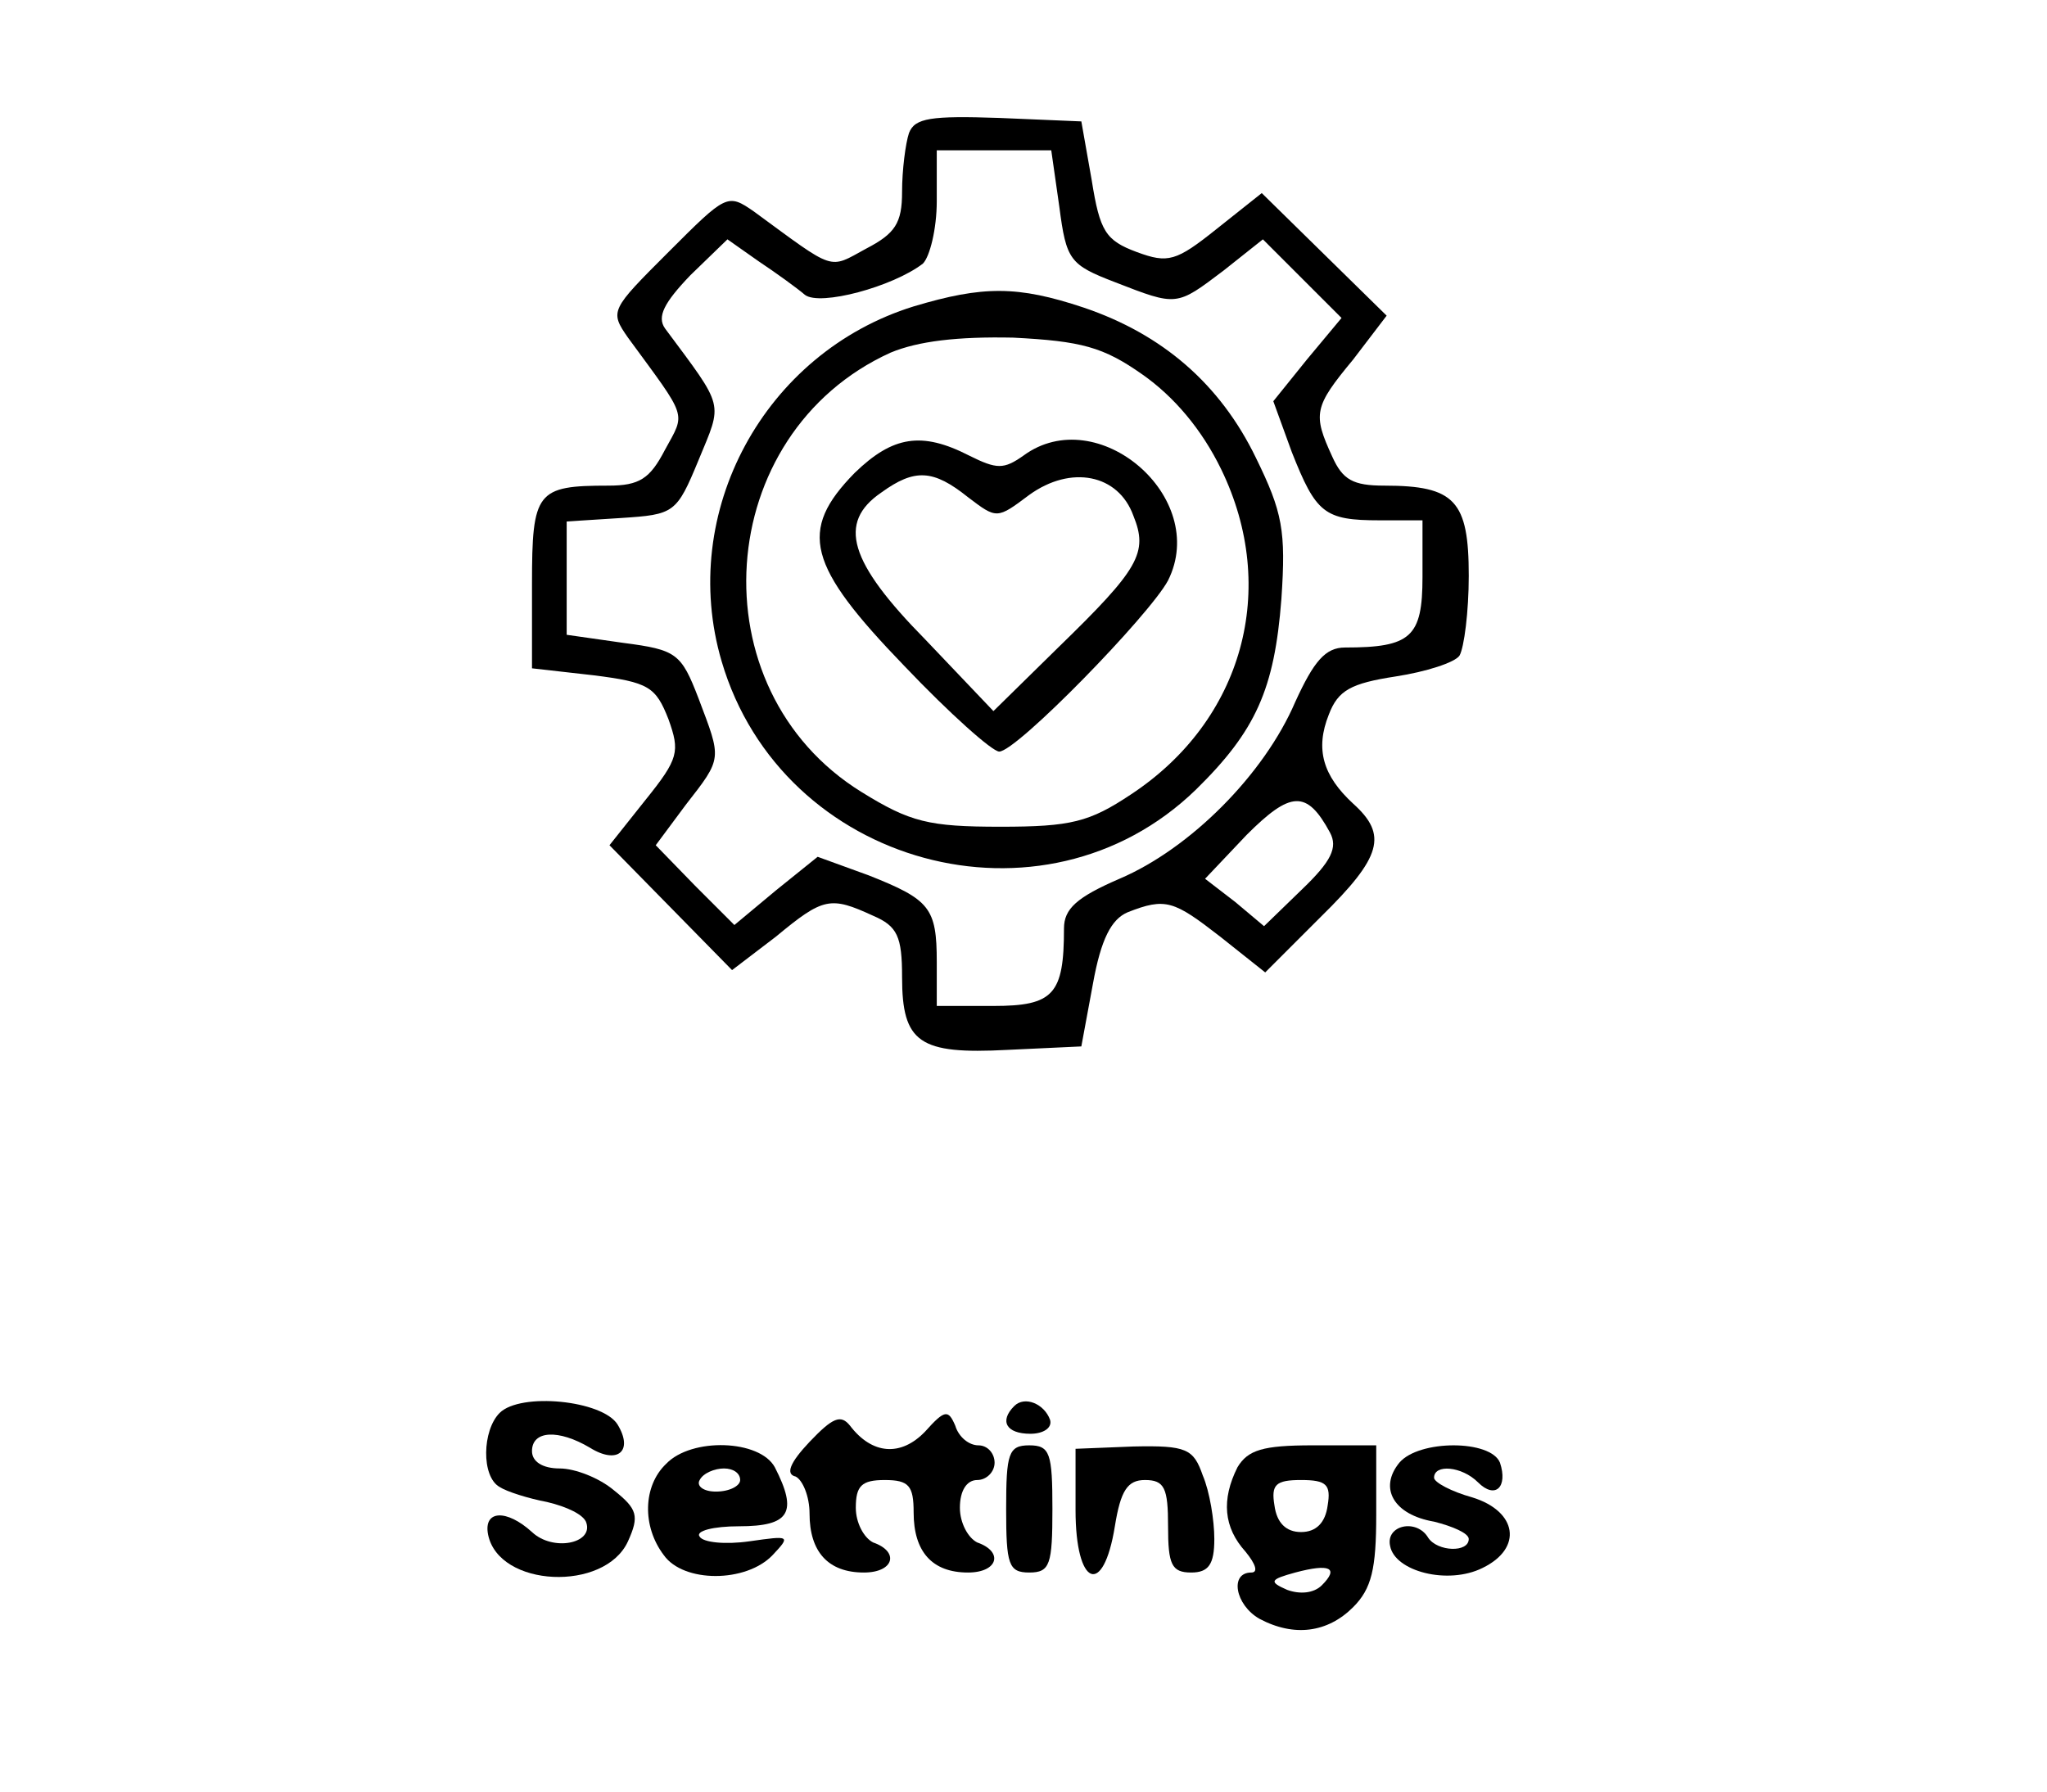 <?xml version="1.0" standalone="no"?>
<!DOCTYPE svg PUBLIC "-//W3C//DTD SVG 20010904//EN"
 "http://www.w3.org/TR/2001/REC-SVG-20010904/DTD/svg10.dtd">
<svg version="1.0" xmlns="http://www.w3.org/2000/svg"
 width="177pt" height="155pt" viewBox="0 0 177 155"
 preserveAspectRatio="xMidYMid meet">

<g transform="translate(0,155) scale(0.1,-0.1)"
fill="#000000" stroke="none">
<path d="M786 1435 c-3 -9 -6 -32 -6 -51 0 -27 -6 -36 -31 -49 -33 -18 -26
-20 -97 32 -23 16 -24 15 -74 -35 -50 -50 -51 -51 -35 -74 52 -71 50 -64 32
-97 -13 -25 -22 -31 -49 -31 -62 0 -66 -5 -66 -85 l0 -73 53 -6 c48 -6 54 -10
65 -38 10 -28 9 -34 -20 -70 l-31 -39 53 -54 53 -54 38 29 c41 34 47 35 84 18
21 -9 25 -18 25 -53 0 -57 15 -67 91 -63 l64 3 10 54 c7 39 16 56 30 62 33 13
40 10 80 -21 l39 -31 48 48 c53 52 58 71 28 98 -26 24 -33 47 -21 77 8 21 19
27 58 33 26 4 51 12 55 18 4 7 8 38 8 69 0 65 -12 78 -73 78 -27 0 -36 5 -45
25 -17 37 -16 43 18 84 l29 38 -54 53 -54 53 -39 -31 c-35 -28 -42 -30 -69
-20 -27 10 -32 18 -39 62 l-9 51 -71 3 c-59 2 -73 0 -78 -13z m130 -64 c6 -46
9 -50 48 -65 54 -21 53 -21 94 10 l34 27 34 -34 34 -34 -30 -36 -29 -36 16
-44 c21 -53 28 -59 76 -59 l37 0 0 -49 c0 -52 -10 -61 -67 -61 -17 0 -27 -12
-43 -47 -27 -63 -91 -127 -152 -153 -37 -16 -48 -26 -48 -43 0 -57 -9 -67 -61
-67 l-49 0 0 38 c0 47 -6 54 -59 75 l-44 16 -36 -29 -36 -30 -34 34 -34 35 26
35 c32 41 31 39 11 92 -15 39 -19 42 -65 48 l-49 7 0 49 0 49 47 3 c46 3 48 4
67 50 21 51 23 44 -29 114 -7 10 -1 22 22 46 l32 31 27 -19 c15 -10 33 -23 40
-29 13 -10 76 7 102 27 6 6 12 30 12 54 l0 44 50 0 49 0 7 -49z m234 -541 c7
-13 1 -25 -24 -49 l-33 -32 -25 21 -26 20 36 38 c38 38 52 39 72 2z"/>
<path d="M790 1285 c-129 -40 -204 -178 -166 -307 52 -177 278 -239 410 -111
52 51 68 87 74 165 4 59 1 75 -22 122 -31 64 -81 107 -149 130 -57 19 -87 19
-147 1z m198 -59 c27 -19 51 -47 68 -82 50 -103 19 -217 -78 -281 -36 -24 -52
-28 -113 -28 -62 0 -78 4 -120 30 -144 89 -129 310 25 380 24 10 58 14 106 13
59 -3 78 -8 112 -32z"/>
<path d="M739 1141 c-49 -50 -41 -80 43 -167 39 -41 76 -74 82 -74 15 0 130
118 146 148 36 72 -61 155 -125 108 -17 -12 -23 -12 -47 0 -41 21 -66 17 -99
-15z m98 -21 c25 -19 25 -19 53 2 36 26 77 18 90 -18 13 -32 5 -46 -65 -114
l-56 -55 -59 62 c-66 67 -76 101 -38 127 29 21 45 20 75 -4z"/>
<path d="M432 328 c-15 -15 -16 -55 0 -64 6 -4 25 -10 41 -13 17 -4 32 -11 34
-18 6 -18 -29 -25 -47 -8 -22 20 -42 19 -38 -2 9 -46 101 -50 121 -6 10 22 8
28 -12 44 -13 11 -34 19 -47 19 -15 0 -24 6 -24 15 0 18 23 19 50 3 24 -15 38
-3 24 20 -13 21 -84 28 -102 10z"/>
<path d="M877 334 c-13 -13 -7 -24 14 -24 11 0 19 5 17 12 -5 14 -22 21 -31
12z"/>
<path d="M700 303 c-17 -18 -21 -28 -12 -30 6 -3 12 -17 12 -32 0 -33 16 -51
47 -51 26 0 31 18 8 26 -8 4 -15 17 -15 30 0 19 5 24 25 24 21 0 25 -5 25 -28
0 -34 16 -52 47 -52 26 0 31 18 8 26 -8 4 -15 17 -15 30 0 15 6 24 15 24 8 0
15 7 15 15 0 8 -6 15 -14 15 -8 0 -17 7 -20 17 -6 14 -9 14 -26 -5 -21 -22
-46 -20 -65 5 -8 10 -15 7 -35 -14z"/>
<path d="M576 284 c-20 -19 -21 -54 -2 -79 17 -24 71 -24 94 0 16 17 15 17
-20 12 -21 -3 -40 -1 -43 4 -4 5 12 9 34 9 44 0 51 12 31 51 -13 24 -72 26
-94 3z m64 -14 c0 -5 -9 -10 -21 -10 -11 0 -17 5 -14 10 3 6 13 10 21 10 8 0
14 -4 14 -10z"/>
<path d="M870 245 c0 -48 2 -55 20 -55 18 0 20 7 20 55 0 48 -2 55 -20 55 -18
0 -20 -7 -20 -55z"/>
<path d="M930 244 c0 -66 24 -76 34 -14 5 31 11 40 26 40 17 0 20 -7 20 -40 0
-33 3 -40 20 -40 15 0 20 7 20 29 0 16 -4 41 -10 55 -8 23 -14 26 -60 25 l-50
-2 0 -53z"/>
<path d="M1070 281 c-14 -28 -12 -52 7 -73 9 -11 11 -18 5 -18 -19 0 -14 -28
7 -40 30 -16 59 -12 81 10 16 16 20 33 20 80 l0 60 -55 0 c-43 0 -56 -4 -65
-19z m78 -33 c-2 -15 -10 -23 -23 -23 -13 0 -21 8 -23 23 -3 18 1 22 23 22 22
0 26 -4 23 -22z m-5 -69 c-7 -7 -19 -8 -30 -4 -16 7 -15 9 7 15 30 8 38 4 23
-11z"/>
<path d="M1210 285 c-18 -22 -5 -45 30 -51 16 -4 30 -10 30 -15 0 -12 -27 -11
-35 1 -10 17 -37 11 -33 -7 4 -22 50 -34 80 -19 35 17 30 49 -9 61 -18 5 -33
13 -33 17 0 12 24 10 38 -4 15 -15 26 -4 19 17 -8 20 -70 20 -87 0z"/>
</g>
</svg>
